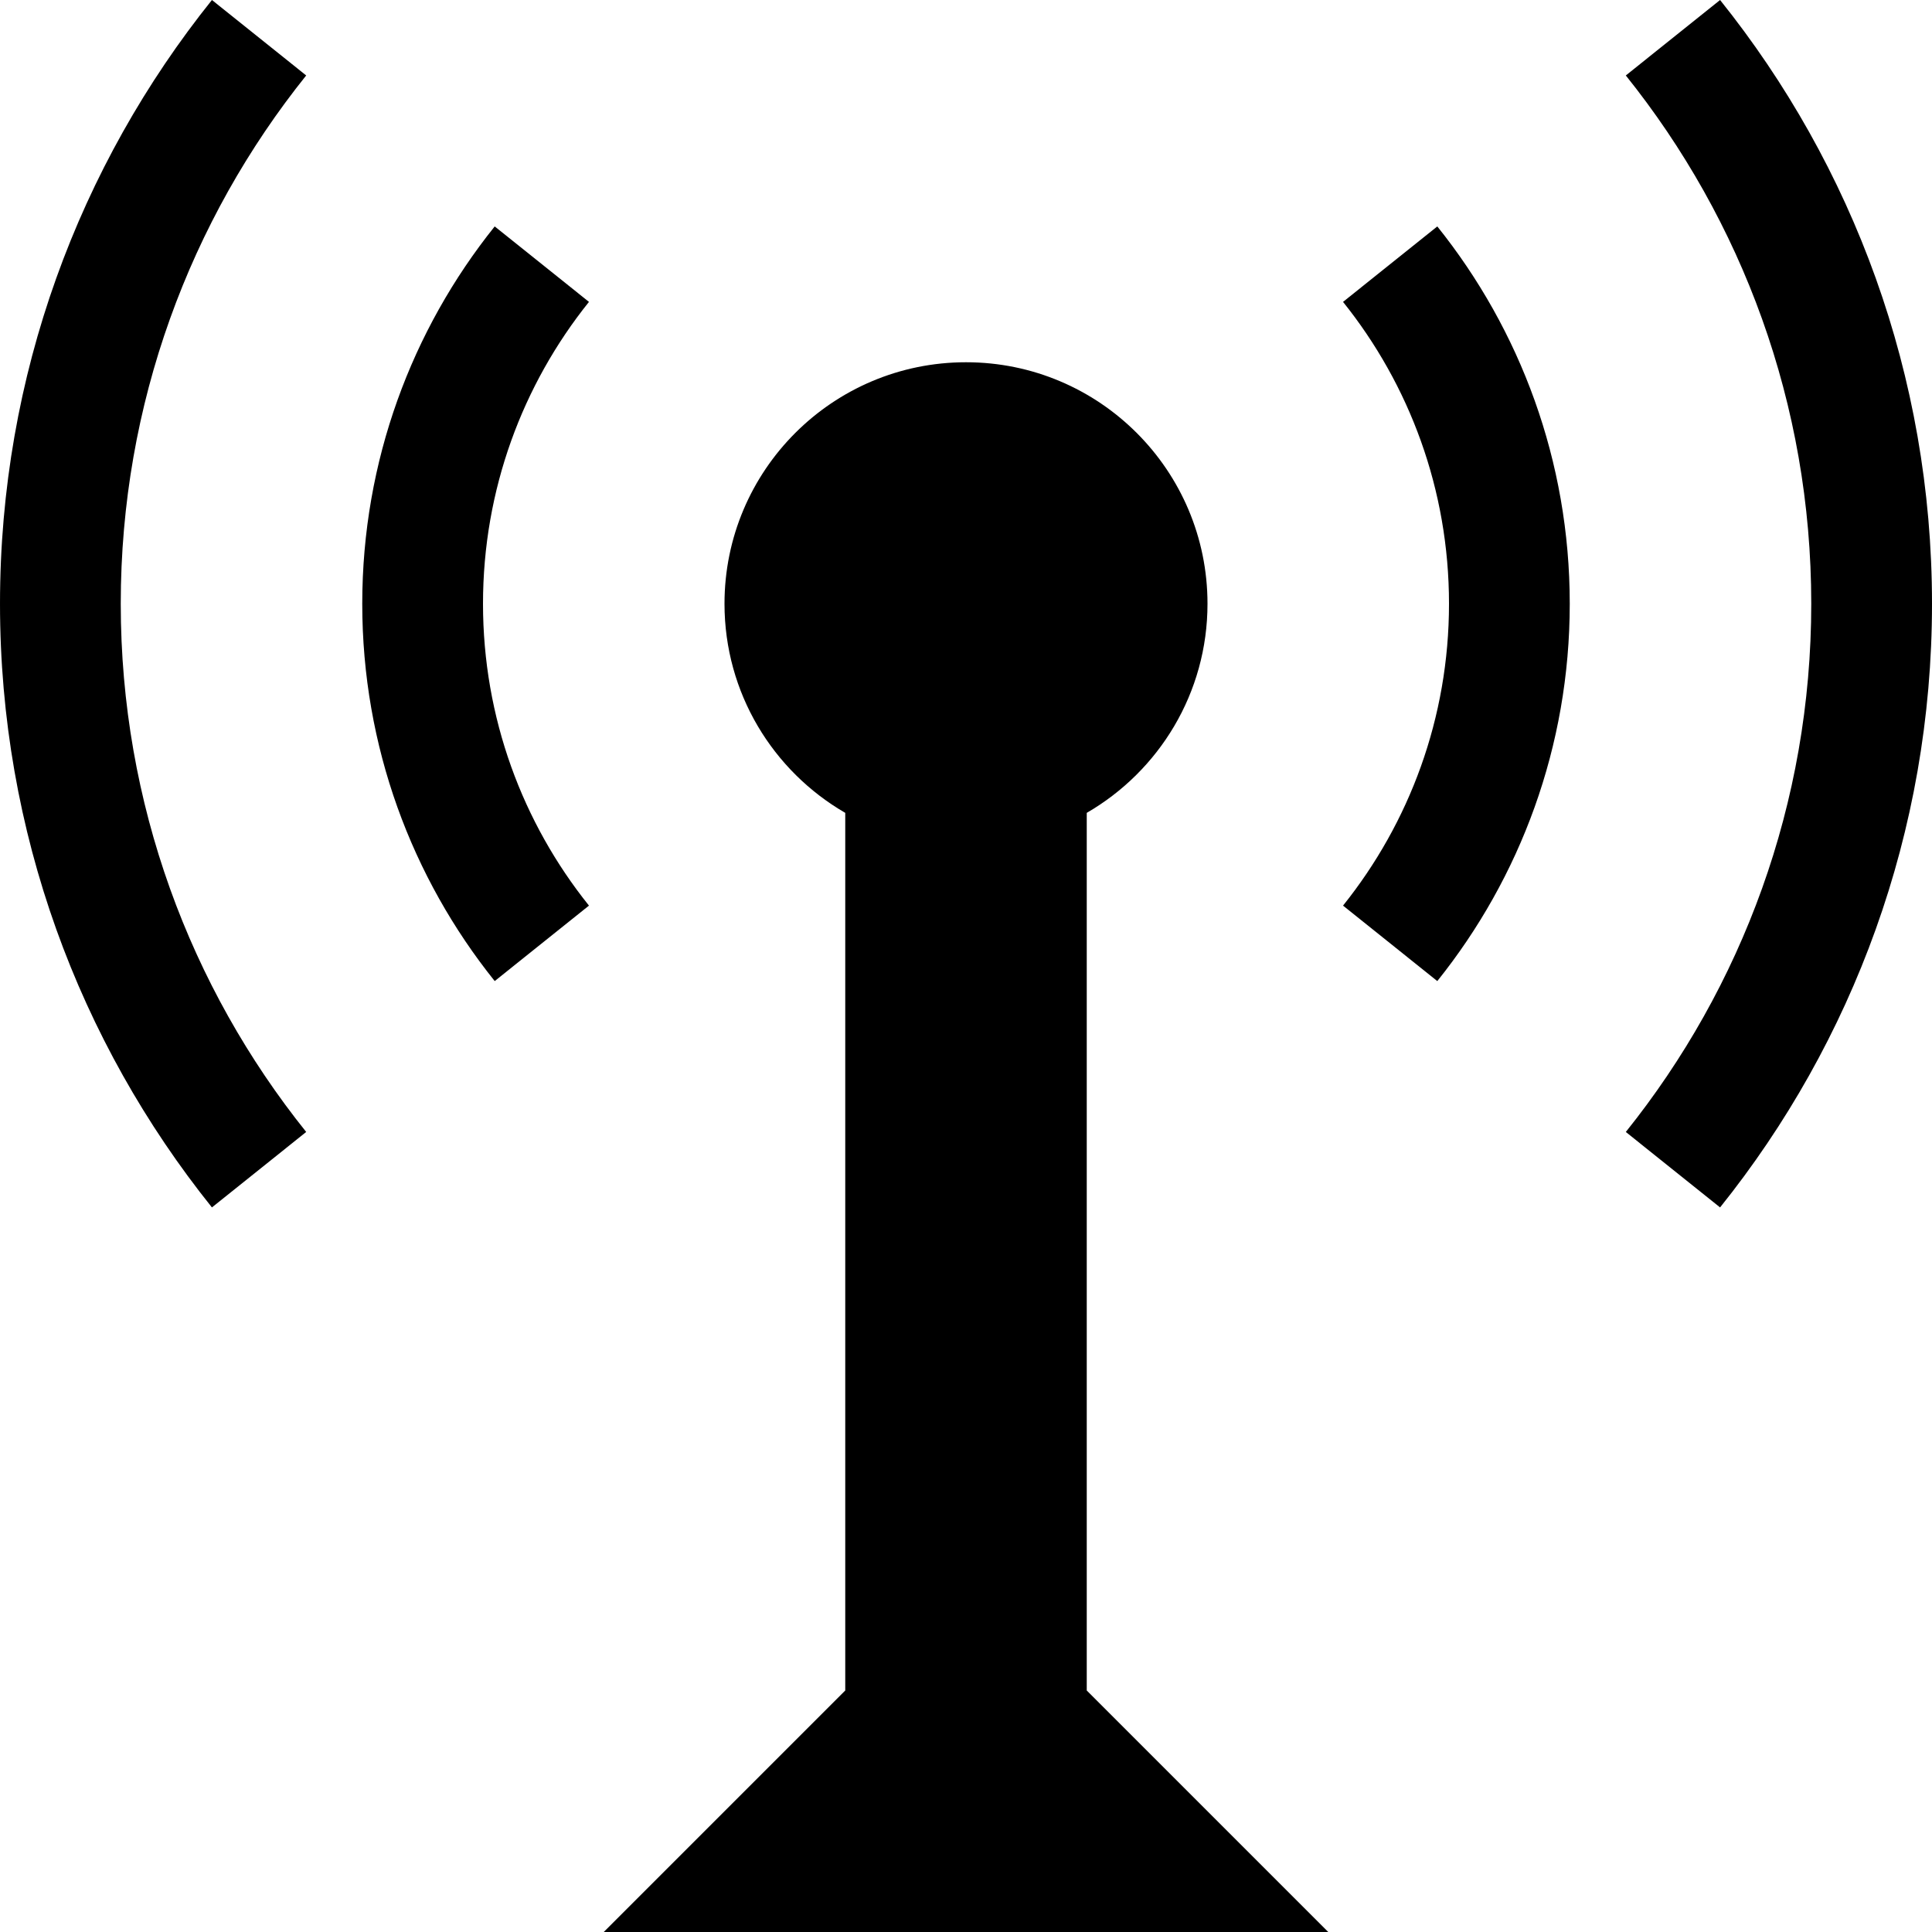 <svg xmlns="http://www.w3.org/2000/svg" viewBox="0 0 512 512"><path d="M160 512h192l-64-64v-232.583c19.124-11.067 32-31.732 32-55.417 0-35.346-28.653-64-64-64-35.346 0-64 28.654-64 64 0 23.685 12.876 44.349 32 55.417v232.583l-64 64zm195.918-431.996c17.568 21.914 28.082 49.725 28.082 79.996s-10.515 58.082-28.082 79.996l24.979 19.999c21.96-27.392 35.103-62.156 35.103-99.995s-13.144-72.603-35.103-99.995l-24.979 19.999zm-224.816-19.998c-21.959 27.392-35.102 62.156-35.102 99.994s13.143 72.602 35.102 99.994l24.979-19.999c-17.566-21.913-28.081-49.724-28.081-79.995s10.515-58.082 28.082-79.995l-24.98-19.999zm-74.938-60.006c-35.134 43.828-56.164 99.449-56.164 159.991s21.03 116.163 56.164 159.989l24.979-19.998c-30.742-38.349-49.143-87.017-49.143-139.991s18.4-101.643 49.143-139.992l-24.979-19.999zm399.672 0l-24.979 19.999c30.743 38.349 49.143 87.018 49.143 139.992s-18.4 101.644-49.144 139.992l24.979 19.999c35.136-43.828 56.165-99.449 56.165-159.991s-21.029-116.163-56.164-159.991z"/></svg>
